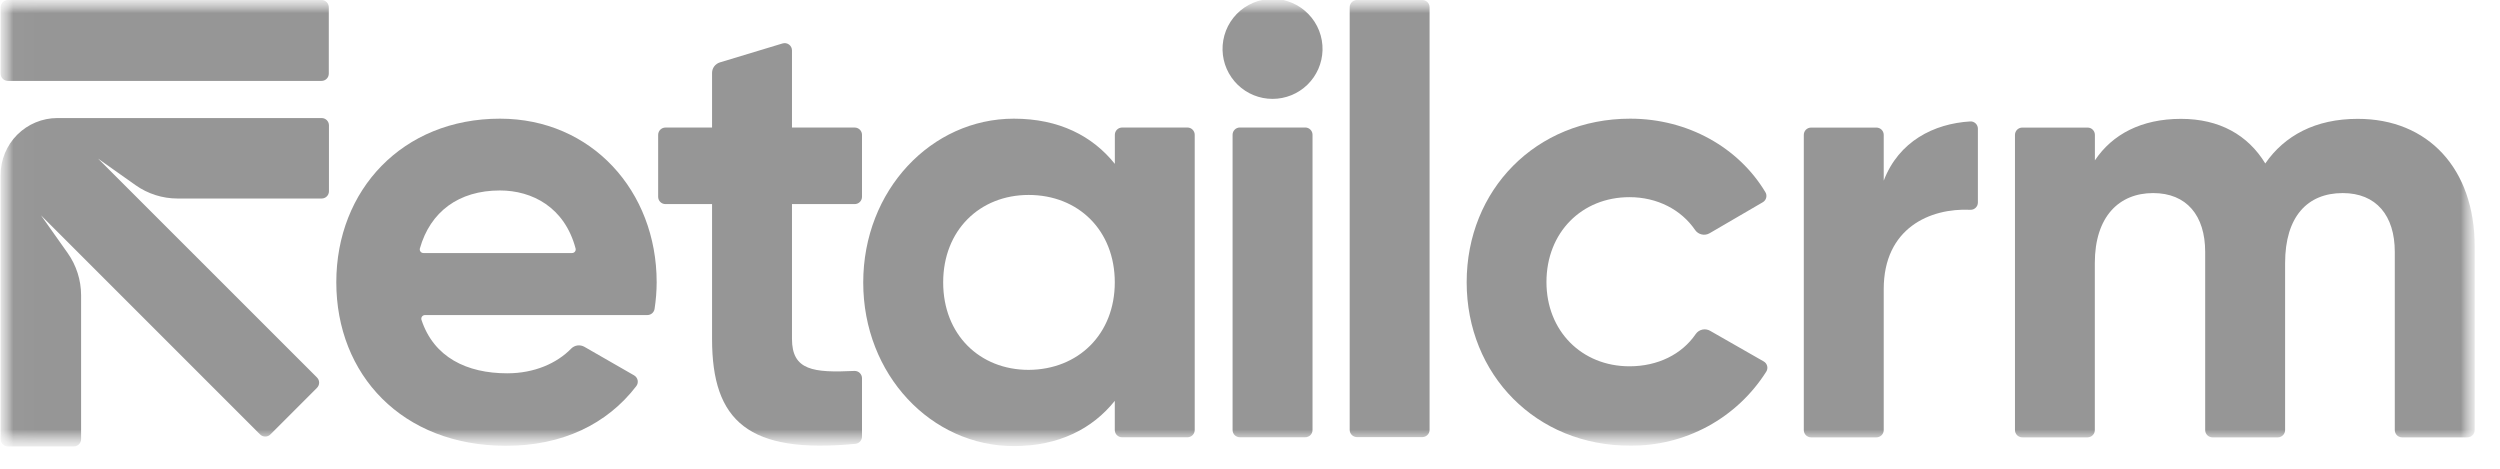 <svg width="96" height="18" viewBox="0 0 96 18" fill="none" xmlns="http://www.w3.org/2000/svg">
<mask id="mask0_883_2688" style="mask-type:luminance" maskUnits="userSpaceOnUse" x="0" y="0" width="96" height="18">
<path d="M95.055 0H0V17.116H95.055V0Z" fill="white"/>
</mask>
<g mask="url(#mask0_883_2688)">
<mask id="mask1_883_2688" style="mask-type:luminance" maskUnits="userSpaceOnUse" x="0" y="0" width="96" height="18">
<path d="M95.024 0H0.023V17.116H95.024V0Z" fill="white"/>
</mask>
<g mask="url(#mask1_883_2688)">
<path d="M19.478 14.335C20.526 14.335 21.389 13.947 21.937 13.383C22.002 13.319 22.086 13.277 22.177 13.265C22.268 13.254 22.361 13.272 22.44 13.317L24.348 14.413C24.384 14.433 24.414 14.461 24.438 14.494C24.462 14.527 24.478 14.564 24.486 14.604C24.494 14.644 24.493 14.685 24.483 14.725C24.473 14.764 24.455 14.801 24.429 14.833C23.309 16.29 21.591 17.119 19.433 17.119C15.436 17.119 12.914 14.383 12.914 10.838C12.914 7.293 15.46 4.557 19.198 4.557C22.719 4.557 25.216 7.34 25.216 10.838C25.215 11.18 25.188 11.521 25.136 11.859C25.126 11.926 25.092 11.987 25.041 12.031C24.989 12.075 24.924 12.099 24.856 12.098H16.319C16.296 12.098 16.274 12.104 16.254 12.114C16.234 12.124 16.217 12.139 16.203 12.158C16.191 12.176 16.182 12.197 16.179 12.22C16.176 12.242 16.178 12.265 16.186 12.286C16.66 13.722 17.928 14.335 19.478 14.335ZM21.963 9.717C21.985 9.717 22.006 9.713 22.026 9.704C22.045 9.695 22.063 9.681 22.076 9.665C22.09 9.648 22.099 9.628 22.104 9.607C22.109 9.586 22.108 9.564 22.103 9.543C21.683 7.957 20.436 7.314 19.195 7.314C17.618 7.314 16.523 8.127 16.123 9.542C16.118 9.563 16.117 9.585 16.122 9.606C16.126 9.627 16.136 9.647 16.149 9.664C16.163 9.681 16.18 9.695 16.2 9.704C16.22 9.713 16.241 9.717 16.263 9.717H21.963Z" fill="#969696"/>
<path d="M30.412 7.837V13.015C30.412 14.227 31.237 14.317 32.807 14.244C32.845 14.242 32.883 14.248 32.918 14.261C32.954 14.274 32.986 14.295 33.014 14.321C33.041 14.347 33.063 14.379 33.078 14.414C33.093 14.448 33.101 14.486 33.101 14.524V16.763C33.101 16.833 33.075 16.9 33.029 16.952C32.982 17.004 32.918 17.036 32.849 17.043C28.737 17.442 27.343 16.168 27.343 13.02V7.837H25.553C25.479 7.837 25.408 7.808 25.355 7.755C25.303 7.703 25.273 7.632 25.273 7.557V5.178C25.273 5.104 25.303 5.033 25.355 4.98C25.408 4.928 25.479 4.898 25.553 4.898H27.343V2.799C27.343 2.709 27.372 2.621 27.426 2.549C27.48 2.477 27.555 2.424 27.641 2.397L30.051 1.668C30.093 1.656 30.137 1.653 30.18 1.66C30.223 1.668 30.264 1.685 30.299 1.711C30.334 1.737 30.363 1.771 30.382 1.81C30.402 1.849 30.412 1.892 30.412 1.936V4.898H32.821C32.895 4.898 32.966 4.928 33.019 4.98C33.071 5.033 33.101 5.104 33.101 5.178V7.557C33.101 7.632 33.071 7.703 33.019 7.755C32.966 7.808 32.895 7.837 32.821 7.837H30.412Z" fill="#969696"/>
<path d="M45.877 5.177V16.512C45.877 16.587 45.847 16.658 45.795 16.71C45.742 16.763 45.671 16.792 45.597 16.792H43.088C43.013 16.792 42.942 16.763 42.89 16.71C42.837 16.658 42.808 16.587 42.808 16.512V15.393C41.951 16.463 40.666 17.13 38.93 17.13C35.765 17.13 33.148 14.394 33.148 10.849C33.148 7.304 35.765 4.557 38.932 4.557C40.669 4.557 41.954 5.223 42.81 6.293V5.177C42.81 5.102 42.84 5.031 42.892 4.979C42.945 4.926 43.016 4.897 43.09 4.897H45.6C45.673 4.897 45.744 4.927 45.796 4.98C45.848 5.032 45.877 5.103 45.877 5.177ZM42.808 10.845C42.808 8.846 41.408 7.486 39.501 7.486C37.621 7.486 36.218 8.842 36.218 10.845C36.218 12.847 37.617 14.203 39.501 14.203C41.404 14.192 42.808 12.836 42.808 10.838V10.845Z" fill="#969696"/>
<path d="M46.946 1.929C46.939 1.673 46.984 1.417 47.077 1.178C47.17 0.939 47.311 0.722 47.489 0.538C47.668 0.354 47.882 0.208 48.119 0.108C48.355 0.008 48.609 -0.043 48.865 -0.043C49.122 -0.043 49.376 0.008 49.612 0.108C49.849 0.208 50.062 0.354 50.241 0.538C50.42 0.722 50.56 0.939 50.654 1.178C50.747 1.417 50.792 1.673 50.785 1.929C50.771 2.429 50.563 2.904 50.205 3.253C49.846 3.602 49.366 3.797 48.865 3.797C48.365 3.797 47.885 3.602 47.526 3.253C47.168 2.904 46.959 2.429 46.946 1.929ZM47.611 4.896H50.121C50.196 4.896 50.267 4.925 50.319 4.978C50.372 5.03 50.401 5.102 50.401 5.176V16.512C50.401 16.586 50.372 16.657 50.319 16.71C50.267 16.762 50.196 16.791 50.121 16.791H47.611C47.536 16.791 47.465 16.762 47.413 16.71C47.36 16.657 47.331 16.586 47.331 16.512V5.176C47.331 5.102 47.36 5.03 47.413 4.978C47.465 4.925 47.536 4.896 47.611 4.896Z" fill="#969696"/>
<path d="M52.108 2.83901e-08H54.616C54.689 -3.27394e-05 54.759 0.028 54.811 0.079C54.863 0.13 54.894 0.199 54.896 0.272V16.514C54.894 16.587 54.863 16.656 54.811 16.706C54.759 16.757 54.689 16.785 54.616 16.785H52.108C52.035 16.785 51.965 16.757 51.913 16.706C51.861 16.656 51.83 16.587 51.828 16.514V0.272C51.83 0.199 51.861 0.13 51.913 0.079C51.965 0.028 52.035 -3.27394e-05 52.108 2.83901e-08Z" fill="#969696"/>
<path d="M56.32 10.838C56.32 7.293 58.979 4.557 62.601 4.557C64.825 4.557 66.769 5.676 67.789 7.377C67.809 7.408 67.822 7.444 67.828 7.481C67.833 7.518 67.831 7.556 67.822 7.592C67.813 7.628 67.797 7.662 67.774 7.692C67.752 7.722 67.724 7.747 67.691 7.766L65.651 8.955C65.559 9.009 65.45 9.027 65.346 9.003C65.243 8.98 65.151 8.919 65.091 8.831C64.56 8.053 63.641 7.571 62.572 7.571C60.74 7.571 59.384 8.927 59.384 10.831C59.384 12.71 60.74 14.066 62.572 14.066C63.662 14.066 64.586 13.604 65.115 12.828C65.175 12.741 65.264 12.681 65.367 12.657C65.469 12.634 65.576 12.65 65.667 12.702L67.726 13.879C67.759 13.897 67.788 13.923 67.811 13.953C67.834 13.983 67.85 14.018 67.859 14.054C67.868 14.091 67.87 14.129 67.864 14.167C67.858 14.204 67.845 14.24 67.824 14.272C67.267 15.152 66.494 15.875 65.579 16.372C64.663 16.869 63.636 17.124 62.594 17.113C58.985 17.119 56.32 14.383 56.32 10.838Z" fill="#969696"/>
<path d="M75.951 4.944V7.776C75.951 7.814 75.943 7.852 75.929 7.887C75.913 7.922 75.891 7.954 75.864 7.98C75.836 8.006 75.803 8.026 75.768 8.04C75.732 8.053 75.694 8.058 75.656 8.056C74.116 7.984 72.335 8.756 72.335 11.102V16.515C72.335 16.589 72.305 16.66 72.253 16.713C72.2 16.765 72.129 16.795 72.055 16.795H69.546C69.471 16.795 69.4 16.765 69.347 16.713C69.295 16.66 69.266 16.589 69.266 16.515V5.179C69.266 5.105 69.295 5.034 69.347 4.981C69.4 4.929 69.471 4.899 69.546 4.899H72.055C72.129 4.899 72.2 4.929 72.253 4.981C72.305 5.034 72.335 5.105 72.335 5.179V6.938C72.912 5.427 74.259 4.747 75.656 4.663C75.694 4.66 75.732 4.666 75.768 4.679C75.804 4.693 75.836 4.713 75.864 4.739C75.892 4.766 75.914 4.797 75.929 4.833C75.944 4.868 75.951 4.906 75.951 4.944Z" fill="#969696"/>
<path d="M95.028 9.46V16.515C95.028 16.589 94.999 16.66 94.946 16.713C94.894 16.765 94.823 16.795 94.749 16.795H92.239C92.165 16.795 92.094 16.765 92.041 16.713C91.989 16.66 91.96 16.589 91.96 16.515V9.674C91.96 8.275 91.246 7.414 89.961 7.414C88.605 7.414 87.748 8.318 87.748 10.102V16.515C87.748 16.589 87.718 16.66 87.666 16.713C87.614 16.765 87.542 16.795 87.468 16.795H84.959C84.885 16.795 84.814 16.765 84.761 16.713C84.709 16.66 84.679 16.589 84.679 16.515V9.674C84.679 8.275 83.965 7.414 82.681 7.414C81.372 7.414 80.441 8.318 80.441 10.102V16.515C80.441 16.589 80.412 16.66 80.359 16.713C80.307 16.765 80.236 16.795 80.162 16.795H77.655C77.581 16.795 77.51 16.765 77.457 16.713C77.405 16.66 77.375 16.589 77.375 16.515V5.179C77.375 5.105 77.405 5.033 77.457 4.981C77.51 4.928 77.581 4.899 77.655 4.899H80.164C80.239 4.899 80.31 4.928 80.362 4.981C80.415 5.033 80.444 5.105 80.444 5.179V6.158C81.111 5.159 82.228 4.564 83.751 4.564C85.226 4.564 86.32 5.183 86.987 6.277C87.725 5.207 88.914 4.564 90.531 4.564C93.244 4.559 95.028 6.486 95.028 9.46Z" fill="#969696"/>
<path d="M12.351 4.533H2.202C1.624 4.534 1.07 4.765 0.661 5.174C0.253 5.583 0.023 6.138 0.023 6.716V16.864C0.023 16.938 0.053 17.01 0.105 17.062C0.158 17.114 0.229 17.144 0.303 17.144H2.834C2.908 17.144 2.979 17.114 3.032 17.062C3.084 17.01 3.114 16.938 3.114 16.864V11.335C3.113 10.756 2.933 10.191 2.599 9.718L1.573 8.268L9.986 16.681C10.012 16.707 10.043 16.728 10.078 16.743C10.112 16.757 10.149 16.764 10.186 16.764C10.223 16.764 10.26 16.757 10.294 16.743C10.328 16.728 10.359 16.707 10.385 16.681L12.171 14.894C12.197 14.868 12.219 14.836 12.233 14.802C12.247 14.768 12.255 14.731 12.255 14.694C12.255 14.657 12.247 14.62 12.233 14.586C12.219 14.552 12.197 14.521 12.171 14.495L3.766 6.091L5.202 7.108C5.674 7.443 6.239 7.623 6.818 7.623H12.351C12.426 7.623 12.497 7.594 12.55 7.541C12.602 7.489 12.632 7.418 12.632 7.343V4.813C12.632 4.739 12.602 4.668 12.55 4.615C12.497 4.563 12.426 4.533 12.351 4.533Z" fill="#969696"/>
<path d="M12.346 0H0.303C0.149 0 0.023 0.125 0.023 0.28V2.827C0.023 2.982 0.149 3.107 0.303 3.107H12.346C12.501 3.107 12.626 2.982 12.626 2.827V0.28C12.626 0.125 12.501 0 12.346 0Z" fill="#969696"/>
</g>
</g>
</svg>
